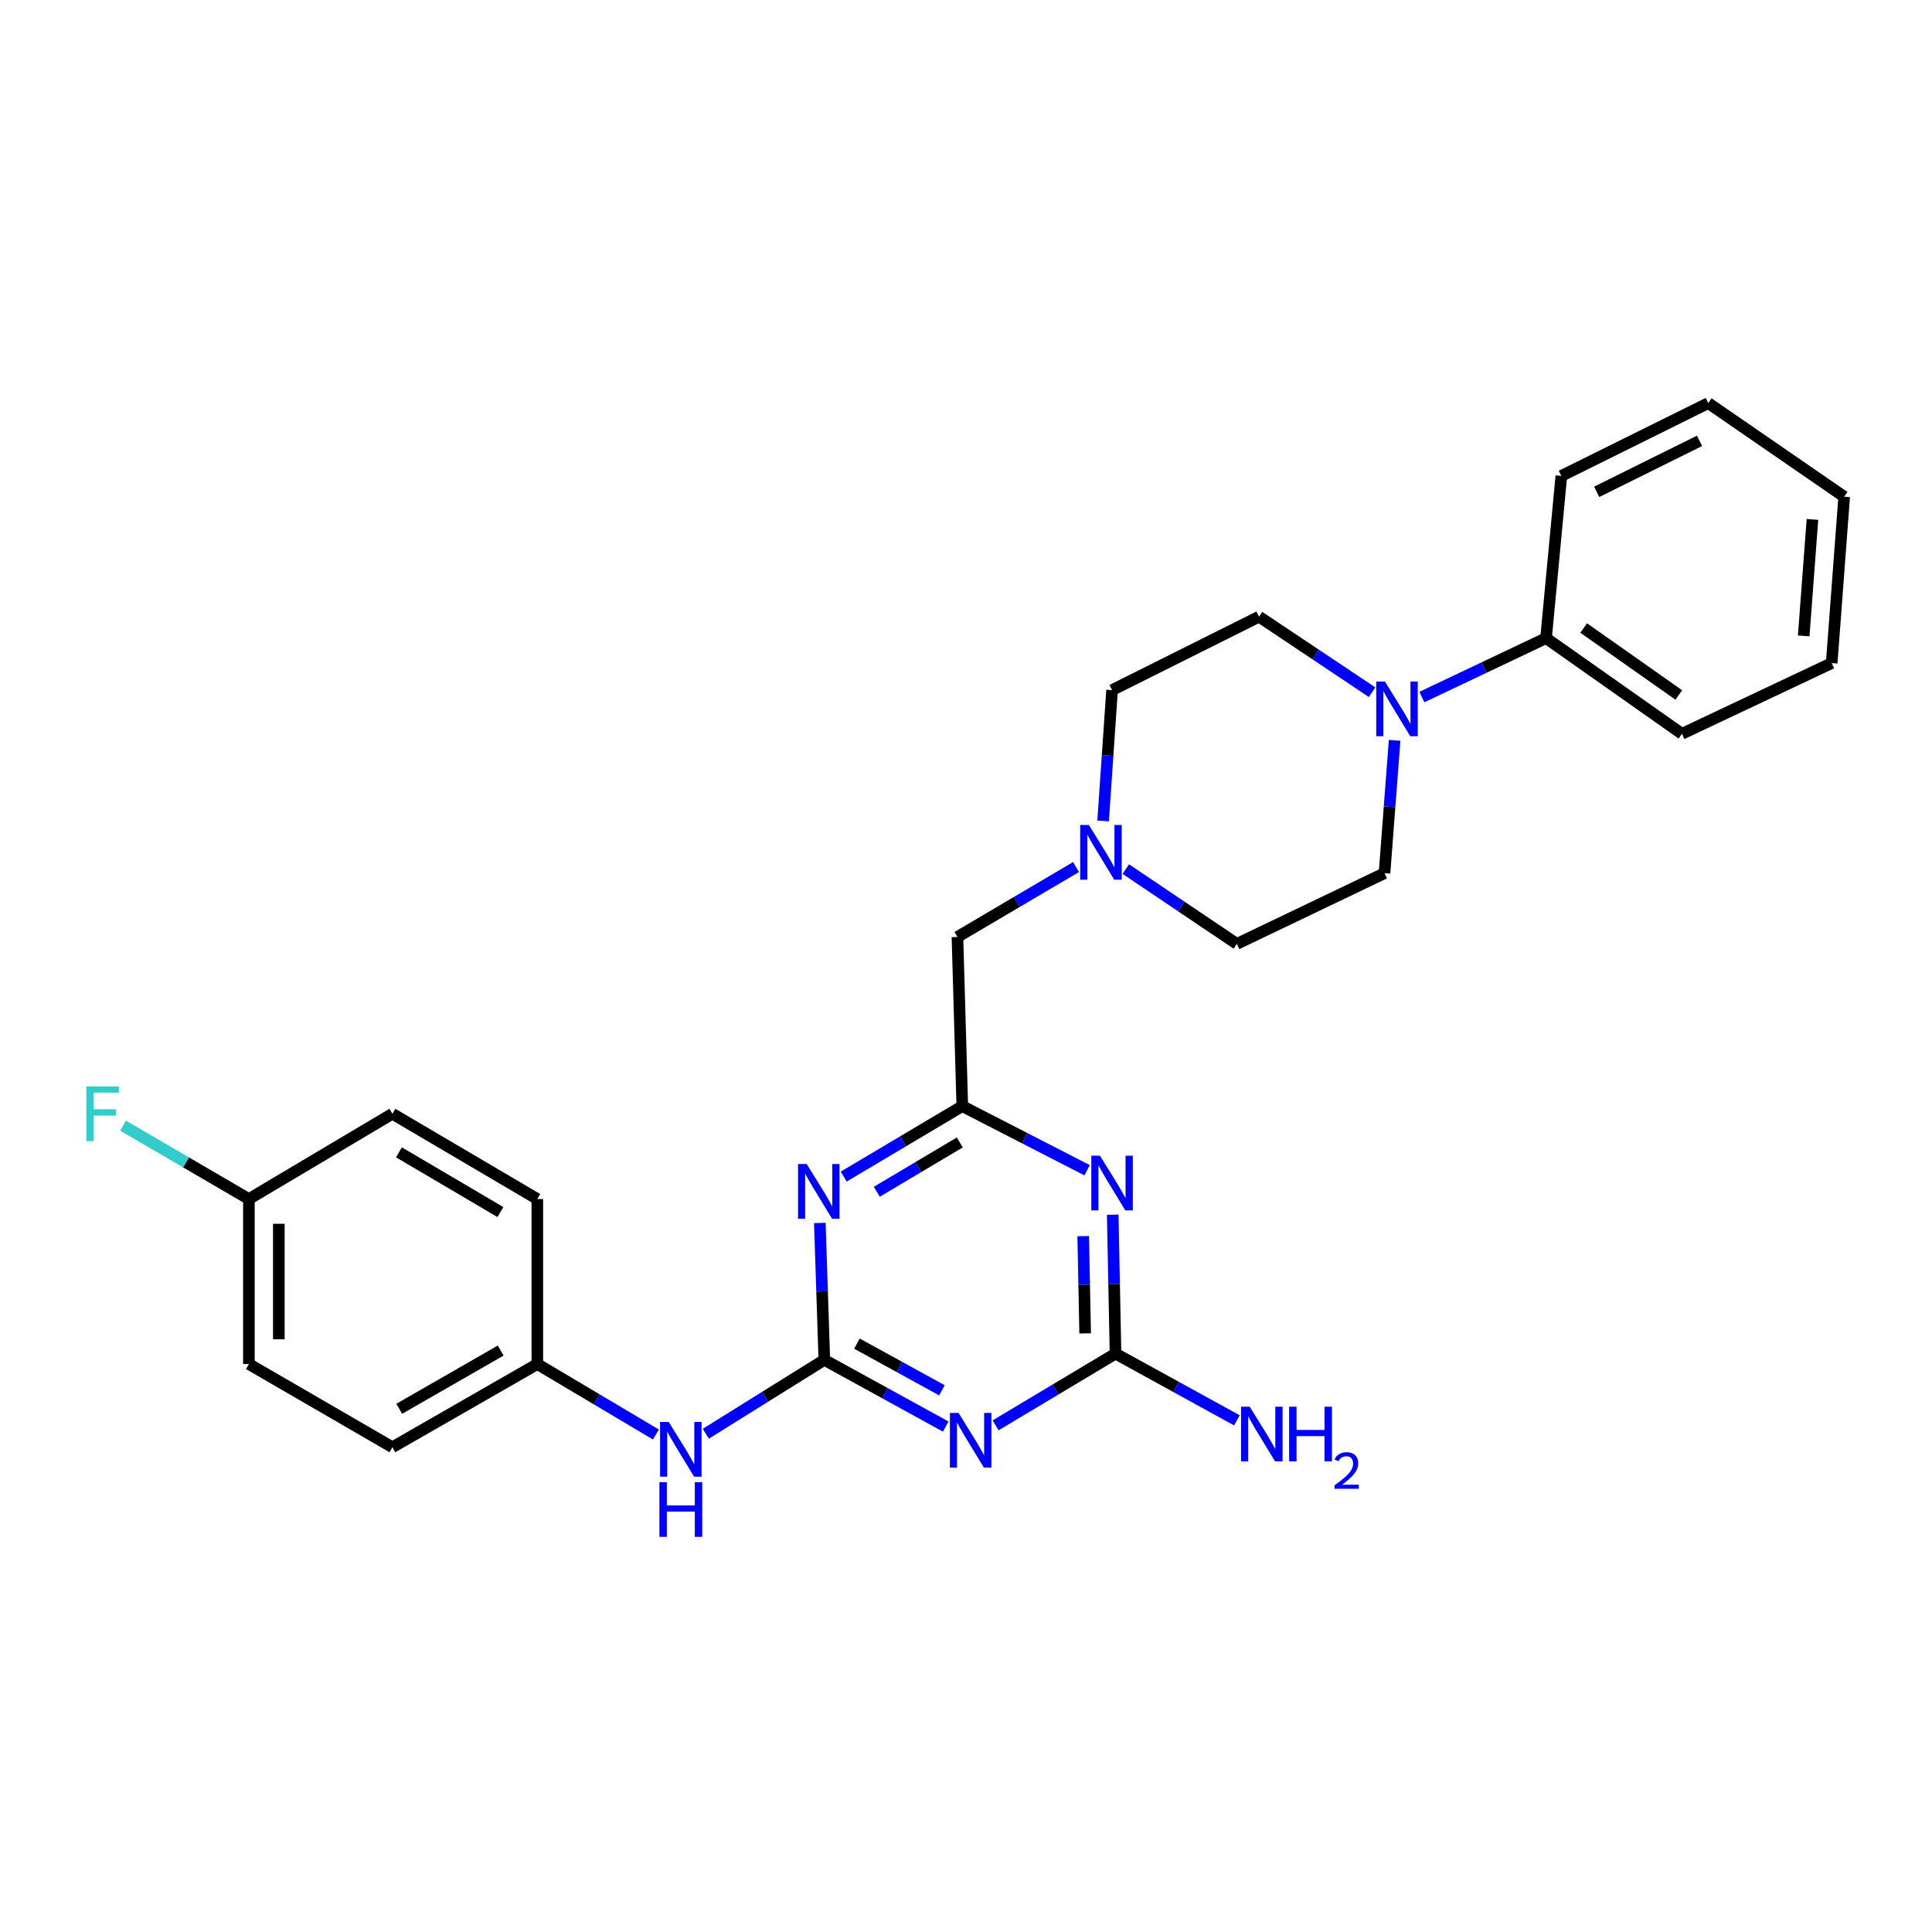<?xml version='1.0' encoding='iso-8859-1'?>
<svg version='1.1' baseProfile='full'
              xmlns='http://www.w3.org/2000/svg'
                      xmlns:rdkit='http://www.rdkit.org/xml'
                      xmlns:xlink='http://www.w3.org/1999/xlink'
                  xml:space='preserve'
width='1000px' height='1000px' viewBox='0 0 1000 1000'>
<!-- END OF HEADER -->
<rect style='opacity:1.0;fill:#FFFFFF;stroke:none' width='1000' height='1000' x='0' y='0'> </rect>
<path class='bond-0' d='M 426.674,703.864 L 458.09,721.128' style='fill:none;fill-rule:evenodd;stroke:#000000;stroke-width:6px;stroke-linecap:butt;stroke-linejoin:miter;stroke-opacity:1' />
<path class='bond-0' d='M 458.09,721.128 L 489.506,738.392' style='fill:none;fill-rule:evenodd;stroke:#0000FF;stroke-width:6px;stroke-linecap:butt;stroke-linejoin:miter;stroke-opacity:1' />
<path class='bond-0' d='M 443.563,695.46 L 465.554,707.544' style='fill:none;fill-rule:evenodd;stroke:#000000;stroke-width:6px;stroke-linecap:butt;stroke-linejoin:miter;stroke-opacity:1' />
<path class='bond-0' d='M 465.554,707.544 L 487.546,719.629' style='fill:none;fill-rule:evenodd;stroke:#0000FF;stroke-width:6px;stroke-linecap:butt;stroke-linejoin:miter;stroke-opacity:1' />
<path class='bond-1' d='M 426.674,703.864 L 425.509,668.434' style='fill:none;fill-rule:evenodd;stroke:#000000;stroke-width:6px;stroke-linecap:butt;stroke-linejoin:miter;stroke-opacity:1' />
<path class='bond-1' d='M 425.509,668.434 L 424.344,633.003' style='fill:none;fill-rule:evenodd;stroke:#0000FF;stroke-width:6px;stroke-linecap:butt;stroke-linejoin:miter;stroke-opacity:1' />
<path class='bond-7' d='M 426.674,703.864 L 395.999,722.985' style='fill:none;fill-rule:evenodd;stroke:#000000;stroke-width:6px;stroke-linecap:butt;stroke-linejoin:miter;stroke-opacity:1' />
<path class='bond-7' d='M 395.999,722.985 L 365.325,742.106' style='fill:none;fill-rule:evenodd;stroke:#0000FF;stroke-width:6px;stroke-linecap:butt;stroke-linejoin:miter;stroke-opacity:1' />
<path class='bond-3' d='M 515.33,737.751 L 546.36,719.193' style='fill:none;fill-rule:evenodd;stroke:#0000FF;stroke-width:6px;stroke-linecap:butt;stroke-linejoin:miter;stroke-opacity:1' />
<path class='bond-3' d='M 546.36,719.193 L 577.39,700.635' style='fill:none;fill-rule:evenodd;stroke:#000000;stroke-width:6px;stroke-linecap:butt;stroke-linejoin:miter;stroke-opacity:1' />
<path class='bond-4' d='M 436.706,608.998 L 467.395,590.765' style='fill:none;fill-rule:evenodd;stroke:#0000FF;stroke-width:6px;stroke-linecap:butt;stroke-linejoin:miter;stroke-opacity:1' />
<path class='bond-4' d='M 467.395,590.765 L 498.084,572.532' style='fill:none;fill-rule:evenodd;stroke:#000000;stroke-width:6px;stroke-linecap:butt;stroke-linejoin:miter;stroke-opacity:1' />
<path class='bond-4' d='M 453.83,616.853 L 475.312,604.09' style='fill:none;fill-rule:evenodd;stroke:#0000FF;stroke-width:6px;stroke-linecap:butt;stroke-linejoin:miter;stroke-opacity:1' />
<path class='bond-4' d='M 475.312,604.09 L 496.794,591.327' style='fill:none;fill-rule:evenodd;stroke:#000000;stroke-width:6px;stroke-linecap:butt;stroke-linejoin:miter;stroke-opacity:1' />
<path class='bond-2' d='M 562.688,605.72 L 530.386,589.126' style='fill:none;fill-rule:evenodd;stroke:#0000FF;stroke-width:6px;stroke-linecap:butt;stroke-linejoin:miter;stroke-opacity:1' />
<path class='bond-2' d='M 530.386,589.126 L 498.084,572.532' style='fill:none;fill-rule:evenodd;stroke:#000000;stroke-width:6px;stroke-linecap:butt;stroke-linejoin:miter;stroke-opacity:1' />
<path class='bond-27' d='M 575.938,628.724 L 576.664,664.68' style='fill:none;fill-rule:evenodd;stroke:#0000FF;stroke-width:6px;stroke-linecap:butt;stroke-linejoin:miter;stroke-opacity:1' />
<path class='bond-27' d='M 576.664,664.68 L 577.39,700.635' style='fill:none;fill-rule:evenodd;stroke:#000000;stroke-width:6px;stroke-linecap:butt;stroke-linejoin:miter;stroke-opacity:1' />
<path class='bond-27' d='M 560.659,639.824 L 561.167,664.993' style='fill:none;fill-rule:evenodd;stroke:#0000FF;stroke-width:6px;stroke-linecap:butt;stroke-linejoin:miter;stroke-opacity:1' />
<path class='bond-27' d='M 561.167,664.993 L 561.675,690.162' style='fill:none;fill-rule:evenodd;stroke:#000000;stroke-width:6px;stroke-linecap:butt;stroke-linejoin:miter;stroke-opacity:1' />
<path class='bond-12' d='M 577.39,700.635 L 608.801,717.902' style='fill:none;fill-rule:evenodd;stroke:#000000;stroke-width:6px;stroke-linecap:butt;stroke-linejoin:miter;stroke-opacity:1' />
<path class='bond-12' d='M 608.801,717.902 L 640.213,735.169' style='fill:none;fill-rule:evenodd;stroke:#0000FF;stroke-width:6px;stroke-linecap:butt;stroke-linejoin:miter;stroke-opacity:1' />
<path class='bond-8' d='M 498.084,572.532 L 495.569,484.968' style='fill:none;fill-rule:evenodd;stroke:#000000;stroke-width:6px;stroke-linecap:butt;stroke-linejoin:miter;stroke-opacity:1' />
<path class='bond-5' d='M 721.848,383.197 L 719.238,417.575' style='fill:none;fill-rule:evenodd;stroke:#0000FF;stroke-width:6px;stroke-linecap:butt;stroke-linejoin:miter;stroke-opacity:1' />
<path class='bond-5' d='M 719.238,417.575 L 716.627,451.954' style='fill:none;fill-rule:evenodd;stroke:#000000;stroke-width:6px;stroke-linecap:butt;stroke-linejoin:miter;stroke-opacity:1' />
<path class='bond-11' d='M 735.96,360.795 L 768.095,345.547' style='fill:none;fill-rule:evenodd;stroke:#0000FF;stroke-width:6px;stroke-linecap:butt;stroke-linejoin:miter;stroke-opacity:1' />
<path class='bond-11' d='M 768.095,345.547 L 800.23,330.299' style='fill:none;fill-rule:evenodd;stroke:#000000;stroke-width:6px;stroke-linecap:butt;stroke-linejoin:miter;stroke-opacity:1' />
<path class='bond-29' d='M 710.198,358.294 L 680.937,338.742' style='fill:none;fill-rule:evenodd;stroke:#0000FF;stroke-width:6px;stroke-linecap:butt;stroke-linejoin:miter;stroke-opacity:1' />
<path class='bond-29' d='M 680.937,338.742 L 651.676,319.191' style='fill:none;fill-rule:evenodd;stroke:#000000;stroke-width:6px;stroke-linecap:butt;stroke-linejoin:miter;stroke-opacity:1' />
<path class='bond-6' d='M 556.959,448.783 L 526.264,466.875' style='fill:none;fill-rule:evenodd;stroke:#0000FF;stroke-width:6px;stroke-linecap:butt;stroke-linejoin:miter;stroke-opacity:1' />
<path class='bond-6' d='M 526.264,466.875 L 495.569,484.968' style='fill:none;fill-rule:evenodd;stroke:#000000;stroke-width:6px;stroke-linecap:butt;stroke-linejoin:miter;stroke-opacity:1' />
<path class='bond-13' d='M 570.969,424.917 L 573.288,391.058' style='fill:none;fill-rule:evenodd;stroke:#0000FF;stroke-width:6px;stroke-linecap:butt;stroke-linejoin:miter;stroke-opacity:1' />
<path class='bond-13' d='M 573.288,391.058 L 575.607,357.2' style='fill:none;fill-rule:evenodd;stroke:#000000;stroke-width:6px;stroke-linecap:butt;stroke-linejoin:miter;stroke-opacity:1' />
<path class='bond-14' d='M 582.715,449.843 L 611.456,469.201' style='fill:none;fill-rule:evenodd;stroke:#0000FF;stroke-width:6px;stroke-linecap:butt;stroke-linejoin:miter;stroke-opacity:1' />
<path class='bond-14' d='M 611.456,469.201 L 640.197,488.558' style='fill:none;fill-rule:evenodd;stroke:#000000;stroke-width:6px;stroke-linecap:butt;stroke-linejoin:miter;stroke-opacity:1' />
<path class='bond-15' d='M 339.496,742.501 L 308.808,724.268' style='fill:none;fill-rule:evenodd;stroke:#0000FF;stroke-width:6px;stroke-linecap:butt;stroke-linejoin:miter;stroke-opacity:1' />
<path class='bond-15' d='M 308.808,724.268 L 278.119,706.034' style='fill:none;fill-rule:evenodd;stroke:#000000;stroke-width:6px;stroke-linecap:butt;stroke-linejoin:miter;stroke-opacity:1' />
<path class='bond-9' d='M 716.627,451.954 L 640.197,488.558' style='fill:none;fill-rule:evenodd;stroke:#000000;stroke-width:6px;stroke-linecap:butt;stroke-linejoin:miter;stroke-opacity:1' />
<path class='bond-10' d='M 651.676,319.191 L 575.607,357.2' style='fill:none;fill-rule:evenodd;stroke:#000000;stroke-width:6px;stroke-linecap:butt;stroke-linejoin:miter;stroke-opacity:1' />
<path class='bond-22' d='M 800.23,330.299 L 870.572,379.82' style='fill:none;fill-rule:evenodd;stroke:#000000;stroke-width:6px;stroke-linecap:butt;stroke-linejoin:miter;stroke-opacity:1' />
<path class='bond-22' d='M 819.704,325.054 L 868.943,359.718' style='fill:none;fill-rule:evenodd;stroke:#000000;stroke-width:6px;stroke-linecap:butt;stroke-linejoin:miter;stroke-opacity:1' />
<path class='bond-23' d='M 800.23,330.299 L 808.144,246.343' style='fill:none;fill-rule:evenodd;stroke:#000000;stroke-width:6px;stroke-linecap:butt;stroke-linejoin:miter;stroke-opacity:1' />
<path class='bond-18' d='M 278.119,706.034 L 278.119,620.623' style='fill:none;fill-rule:evenodd;stroke:#000000;stroke-width:6px;stroke-linecap:butt;stroke-linejoin:miter;stroke-opacity:1' />
<path class='bond-19' d='M 278.119,706.034 L 203.11,749.089' style='fill:none;fill-rule:evenodd;stroke:#000000;stroke-width:6px;stroke-linecap:butt;stroke-linejoin:miter;stroke-opacity:1' />
<path class='bond-19' d='M 259.152,699.05 L 206.645,729.188' style='fill:none;fill-rule:evenodd;stroke:#000000;stroke-width:6px;stroke-linecap:butt;stroke-linejoin:miter;stroke-opacity:1' />
<path class='bond-16' d='M 128.824,620.623 L 128.824,706.034' style='fill:none;fill-rule:evenodd;stroke:#000000;stroke-width:6px;stroke-linecap:butt;stroke-linejoin:miter;stroke-opacity:1' />
<path class='bond-16' d='M 144.323,633.435 L 144.323,693.223' style='fill:none;fill-rule:evenodd;stroke:#000000;stroke-width:6px;stroke-linecap:butt;stroke-linejoin:miter;stroke-opacity:1' />
<path class='bond-17' d='M 128.824,620.623 L 96.272,601.643' style='fill:none;fill-rule:evenodd;stroke:#000000;stroke-width:6px;stroke-linecap:butt;stroke-linejoin:miter;stroke-opacity:1' />
<path class='bond-17' d='M 96.272,601.643 L 63.72,582.662' style='fill:none;fill-rule:evenodd;stroke:#33CCCC;stroke-width:6px;stroke-linecap:butt;stroke-linejoin:miter;stroke-opacity:1' />
<path class='bond-28' d='M 128.824,620.623 L 203.11,576.475' style='fill:none;fill-rule:evenodd;stroke:#000000;stroke-width:6px;stroke-linecap:butt;stroke-linejoin:miter;stroke-opacity:1' />
<path class='bond-20' d='M 278.119,620.623 L 203.11,576.475' style='fill:none;fill-rule:evenodd;stroke:#000000;stroke-width:6px;stroke-linecap:butt;stroke-linejoin:miter;stroke-opacity:1' />
<path class='bond-20' d='M 259.006,627.359 L 206.499,596.455' style='fill:none;fill-rule:evenodd;stroke:#000000;stroke-width:6px;stroke-linecap:butt;stroke-linejoin:miter;stroke-opacity:1' />
<path class='bond-21' d='M 203.11,749.089 L 128.824,706.034' style='fill:none;fill-rule:evenodd;stroke:#000000;stroke-width:6px;stroke-linecap:butt;stroke-linejoin:miter;stroke-opacity:1' />
<path class='bond-25' d='M 870.572,379.82 L 948.079,343.216' style='fill:none;fill-rule:evenodd;stroke:#000000;stroke-width:6px;stroke-linecap:butt;stroke-linejoin:miter;stroke-opacity:1' />
<path class='bond-24' d='M 808.144,246.343 L 884.203,208.645' style='fill:none;fill-rule:evenodd;stroke:#000000;stroke-width:6px;stroke-linecap:butt;stroke-linejoin:miter;stroke-opacity:1' />
<path class='bond-24' d='M 826.436,254.576 L 879.677,228.187' style='fill:none;fill-rule:evenodd;stroke:#000000;stroke-width:6px;stroke-linecap:butt;stroke-linejoin:miter;stroke-opacity:1' />
<path class='bond-26' d='M 884.203,208.645 L 954.545,257.098' style='fill:none;fill-rule:evenodd;stroke:#000000;stroke-width:6px;stroke-linecap:butt;stroke-linejoin:miter;stroke-opacity:1' />
<path class='bond-30' d='M 948.079,343.216 L 954.545,257.098' style='fill:none;fill-rule:evenodd;stroke:#000000;stroke-width:6px;stroke-linecap:butt;stroke-linejoin:miter;stroke-opacity:1' />
<path class='bond-30' d='M 933.593,329.137 L 938.119,268.855' style='fill:none;fill-rule:evenodd;stroke:#000000;stroke-width:6px;stroke-linecap:butt;stroke-linejoin:miter;stroke-opacity:1' />
<path  class='atom-1' d='M 496.146 731.321
L 505.426 746.321
Q 506.346 747.801, 507.826 750.481
Q 509.306 753.161, 509.386 753.321
L 509.386 731.321
L 513.146 731.321
L 513.146 759.641
L 509.266 759.641
L 499.306 743.241
Q 498.146 741.321, 496.906 739.121
Q 495.706 736.921, 495.346 736.241
L 495.346 759.641
L 491.666 759.641
L 491.666 731.321
L 496.146 731.321
' fill='#0000FF'/>
<path  class='atom-2' d='M 417.546 602.502
L 426.826 617.502
Q 427.746 618.982, 429.226 621.662
Q 430.706 624.342, 430.786 624.502
L 430.786 602.502
L 434.546 602.502
L 434.546 630.822
L 430.666 630.822
L 420.706 614.422
Q 419.546 612.502, 418.306 610.302
Q 417.106 608.102, 416.746 607.422
L 416.746 630.822
L 413.066 630.822
L 413.066 602.502
L 417.546 602.502
' fill='#0000FF'/>
<path  class='atom-3' d='M 569.347 598.197
L 578.627 613.197
Q 579.547 614.677, 581.027 617.357
Q 582.507 620.037, 582.587 620.197
L 582.587 598.197
L 586.347 598.197
L 586.347 626.517
L 582.467 626.517
L 572.507 610.117
Q 571.347 608.197, 570.107 605.997
Q 568.907 603.797, 568.547 603.117
L 568.547 626.517
L 564.867 626.517
L 564.867 598.197
L 569.347 598.197
' fill='#0000FF'/>
<path  class='atom-6' d='M 716.825 352.744
L 726.105 367.744
Q 727.025 369.224, 728.505 371.904
Q 729.985 374.584, 730.065 374.744
L 730.065 352.744
L 733.825 352.744
L 733.825 381.064
L 729.945 381.064
L 719.985 364.664
Q 718.825 362.744, 717.585 360.544
Q 716.385 358.344, 716.025 357.664
L 716.025 381.064
L 712.345 381.064
L 712.345 352.744
L 716.825 352.744
' fill='#0000FF'/>
<path  class='atom-7' d='M 563.595 427.021
L 572.875 442.021
Q 573.795 443.501, 575.275 446.181
Q 576.755 448.861, 576.835 449.021
L 576.835 427.021
L 580.595 427.021
L 580.595 455.341
L 576.715 455.341
L 566.755 438.941
Q 565.595 437.021, 564.355 434.821
Q 563.155 432.621, 562.795 431.941
L 562.795 455.341
L 559.115 455.341
L 559.115 427.021
L 563.595 427.021
' fill='#0000FF'/>
<path  class='atom-8' d='M 346.136 736.005
L 355.416 751.005
Q 356.336 752.485, 357.816 755.165
Q 359.296 757.845, 359.376 758.005
L 359.376 736.005
L 363.136 736.005
L 363.136 764.325
L 359.256 764.325
L 349.296 747.925
Q 348.136 746.005, 346.896 743.805
Q 345.696 741.605, 345.336 740.925
L 345.336 764.325
L 341.656 764.325
L 341.656 736.005
L 346.136 736.005
' fill='#0000FF'/>
<path  class='atom-8' d='M 341.316 767.157
L 345.156 767.157
L 345.156 779.197
L 359.636 779.197
L 359.636 767.157
L 363.476 767.157
L 363.476 795.477
L 359.636 795.477
L 359.636 782.397
L 345.156 782.397
L 345.156 795.477
L 341.316 795.477
L 341.316 767.157
' fill='#0000FF'/>
<path  class='atom-13' d='M 646.854 728.1
L 656.134 743.1
Q 657.054 744.58, 658.534 747.26
Q 660.014 749.94, 660.094 750.1
L 660.094 728.1
L 663.854 728.1
L 663.854 756.42
L 659.974 756.42
L 650.014 740.02
Q 648.854 738.1, 647.614 735.9
Q 646.414 733.7, 646.054 733.02
L 646.054 756.42
L 642.374 756.42
L 642.374 728.1
L 646.854 728.1
' fill='#0000FF'/>
<path  class='atom-13' d='M 667.254 728.1
L 671.094 728.1
L 671.094 740.14
L 685.574 740.14
L 685.574 728.1
L 689.414 728.1
L 689.414 756.42
L 685.574 756.42
L 685.574 743.34
L 671.094 743.34
L 671.094 756.42
L 667.254 756.42
L 667.254 728.1
' fill='#0000FF'/>
<path  class='atom-13' d='M 690.786 755.427
Q 691.473 753.658, 693.11 752.681
Q 694.746 751.678, 697.017 751.678
Q 699.842 751.678, 701.426 753.209
Q 703.01 754.74, 703.01 757.46
Q 703.01 760.232, 700.95 762.819
Q 698.918 765.406, 694.694 768.468
L 703.326 768.468
L 703.326 770.58
L 690.734 770.58
L 690.734 768.812
Q 694.218 766.33, 696.278 764.482
Q 698.363 762.634, 699.366 760.971
Q 700.37 759.308, 700.37 757.592
Q 700.37 755.796, 699.472 754.793
Q 698.574 753.79, 697.017 753.79
Q 695.512 753.79, 694.509 754.397
Q 693.506 755.004, 692.793 756.351
L 690.786 755.427
' fill='#0000FF'/>
<path  class='atom-18' d='M 44.689 562.315
L 61.529 562.315
L 61.529 565.555
L 48.489 565.555
L 48.489 574.155
L 60.089 574.155
L 60.089 577.435
L 48.489 577.435
L 48.489 590.635
L 44.689 590.635
L 44.689 562.315
' fill='#33CCCC'/>
</svg>
